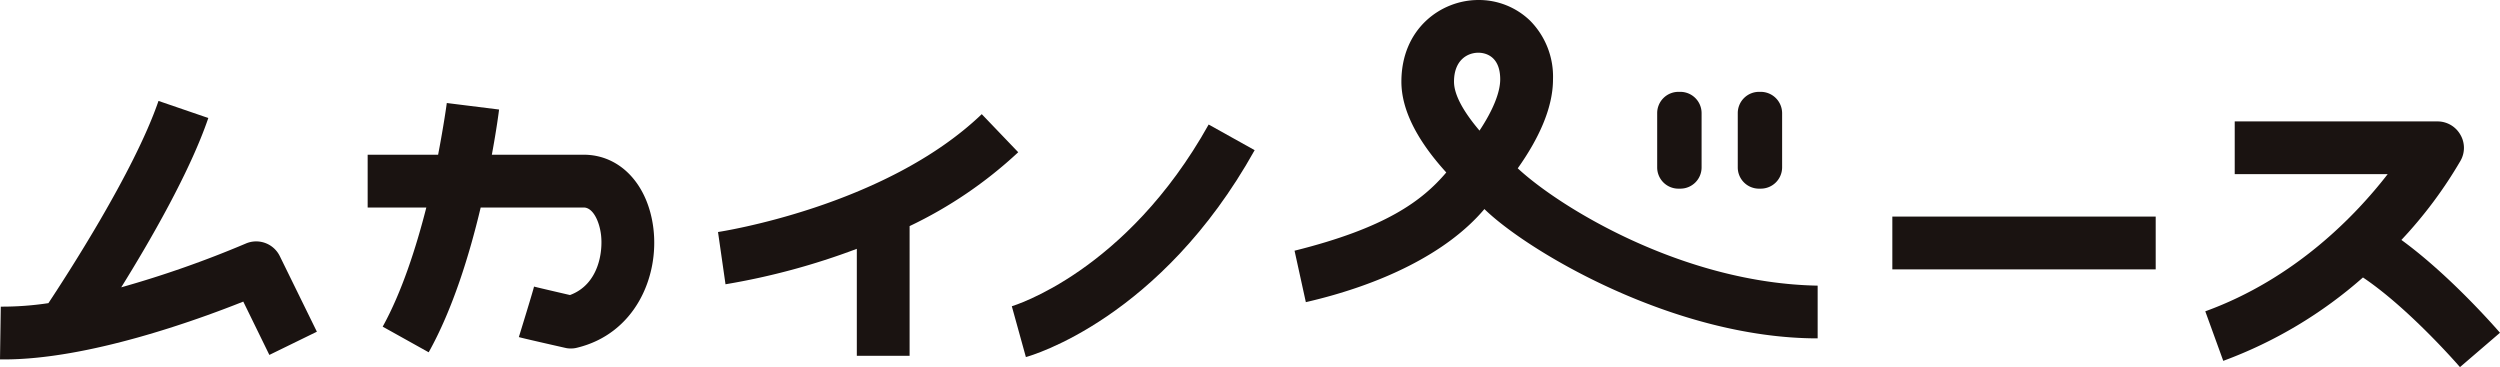 <svg id="logo" xmlns="http://www.w3.org/2000/svg" width="450" height="66.084" viewBox="0 0 450 66.084">
  <path id="パス_1137" data-name="パス 1137" d="M270.072,472.162a4.73,4.73,0,0,0-6.157-2.256,188.249,188.249,0,0,1-22.388,7.865c5.192-8.354,12.371-20.778,15.675-30.476l-8.968-3.075c-4.379,12.785-16.761,31.782-19.816,36.4a56.094,56.094,0,0,1-8.572.629l-.142,9.5h.747c15.163,0,34.6-7.043,43.044-10.41l4.694,9.6,8.554-4.179Z" transform="translate(-219.705 -426.053)" fill="#1a1311"/>
  <path id="パス_1138" data-name="パス 1138" d="M318.372,451.895l-6.562-6.852c-17.413,16.68-47.182,21.163-47.474,21.215l1.349,9.406a125.594,125.594,0,0,0,23.636-6.382v19.26h9.5V465.192a77.443,77.443,0,0,0,19.556-13.3" transform="translate(-135.093 -424.494)" fill="#1a1311"/>
  <path id="パス_1139" data-name="パス 1139" d="M282.6,478.4c.191-.072,20.566-6.1,35.431-32.711l8.279,4.616c-16.9,30.3-40.2,36.983-41.179,37.24Z" transform="translate(-100.472 -423.275)" fill="#1a1311"/>
  <path id="パス_1140" data-name="パス 1140" d="M340.347,468.246c3.646-5.134,6.348-10.741,6.348-16.005a14.3,14.3,0,0,0-4.135-10.584,13.261,13.261,0,0,0-9.3-3.709c-6.715,0-13.854,5.143-13.854,14.705,0,4.946,2.7,10.425,8.079,16.338-4.361,5.131-10.935,10-27.311,14.083l2.033,9.261c13.48-3.1,25.414-8.78,32.141-16.758,7.639,7.48,34.061,23.277,59.984,23.277v-9.49c-24.363-.44-46.6-14.236-53.981-21.117m-6.883-6.788c-2.737-3.226-4.593-6.339-4.593-8.806,0-3.852,2.383-5.216,4.384-5.216.93,0,3.933.342,3.933,4.8,0,2.354-1.318,5.58-3.724,9.217m35.8,10.451a3.82,3.82,0,0,1-3.82-3.822V458.3a3.829,3.829,0,0,1,3.82-3.82h.368a3.831,3.831,0,0,1,3.805,3.82v9.782a3.822,3.822,0,0,1-3.805,3.822Zm14.505,0a3.818,3.818,0,0,1-3.82-3.822V458.3a3.827,3.827,0,0,1,3.82-3.82h.336a3.851,3.851,0,0,1,3.828,3.82v9.782a3.842,3.842,0,0,1-3.828,3.822Z" transform="translate(-67.155 -437.947)" fill="#1a1311"/>
  <path id="パス_1141" data-name="パス 1141" d="M293.994,466.96c-.956-7.955-5.989-13.3-12.553-13.3h-16.53c.86-4.633,1.26-7.764,1.3-8.134l-9.411-1.173c0,.07-.518,3.872-1.561,9.307H242.558v9.5h10.561c-1.845,7.231-4.413,15.226-7.856,21.447l8.279,4.616c4.341-7.773,7.364-17.636,9.359-26.063H281.44c1.677,0,2.835,2.482,3.125,4.932.359,3.026-.405,8.911-5.589,10.825-3.049-.707-6.061-1.407-6.478-1.526.075.023-2.725,9.09-2.725,9.09.237.073.536.174,8.32,1.937a3.809,3.809,0,0,0,1.057.116,4.175,4.175,0,0,0,1.095-.133c10.408-2.525,14.789-12.7,13.749-21.432" transform="translate(-176.379 -425.81)" fill="#1a1311"/>
  <rect id="長方形_1588" data-name="長方形 1588" width="47.404" height="9.504" transform="translate(340.621 38.984)" fill="#1a1311"/>
  <path id="パス_1142" data-name="パス 1142" d="M392.081,466.826a78.225,78.225,0,0,0,10.668-14.3,4.675,4.675,0,0,0-.093-4.709,4.728,4.728,0,0,0-4.066-2.325H362.08v9.49h27.534c-5.766,7.445-16.689,18.834-32.833,24.69l3.237,8.919a79.631,79.631,0,0,0,25.145-15.012c8.346,5.6,17.369,16.023,17.462,16.138l7.2-6.183c-.408-.472-8.861-10.251-17.749-16.712" transform="translate(40.17 -423.637)" fill="#1a1311"/>
</svg>
